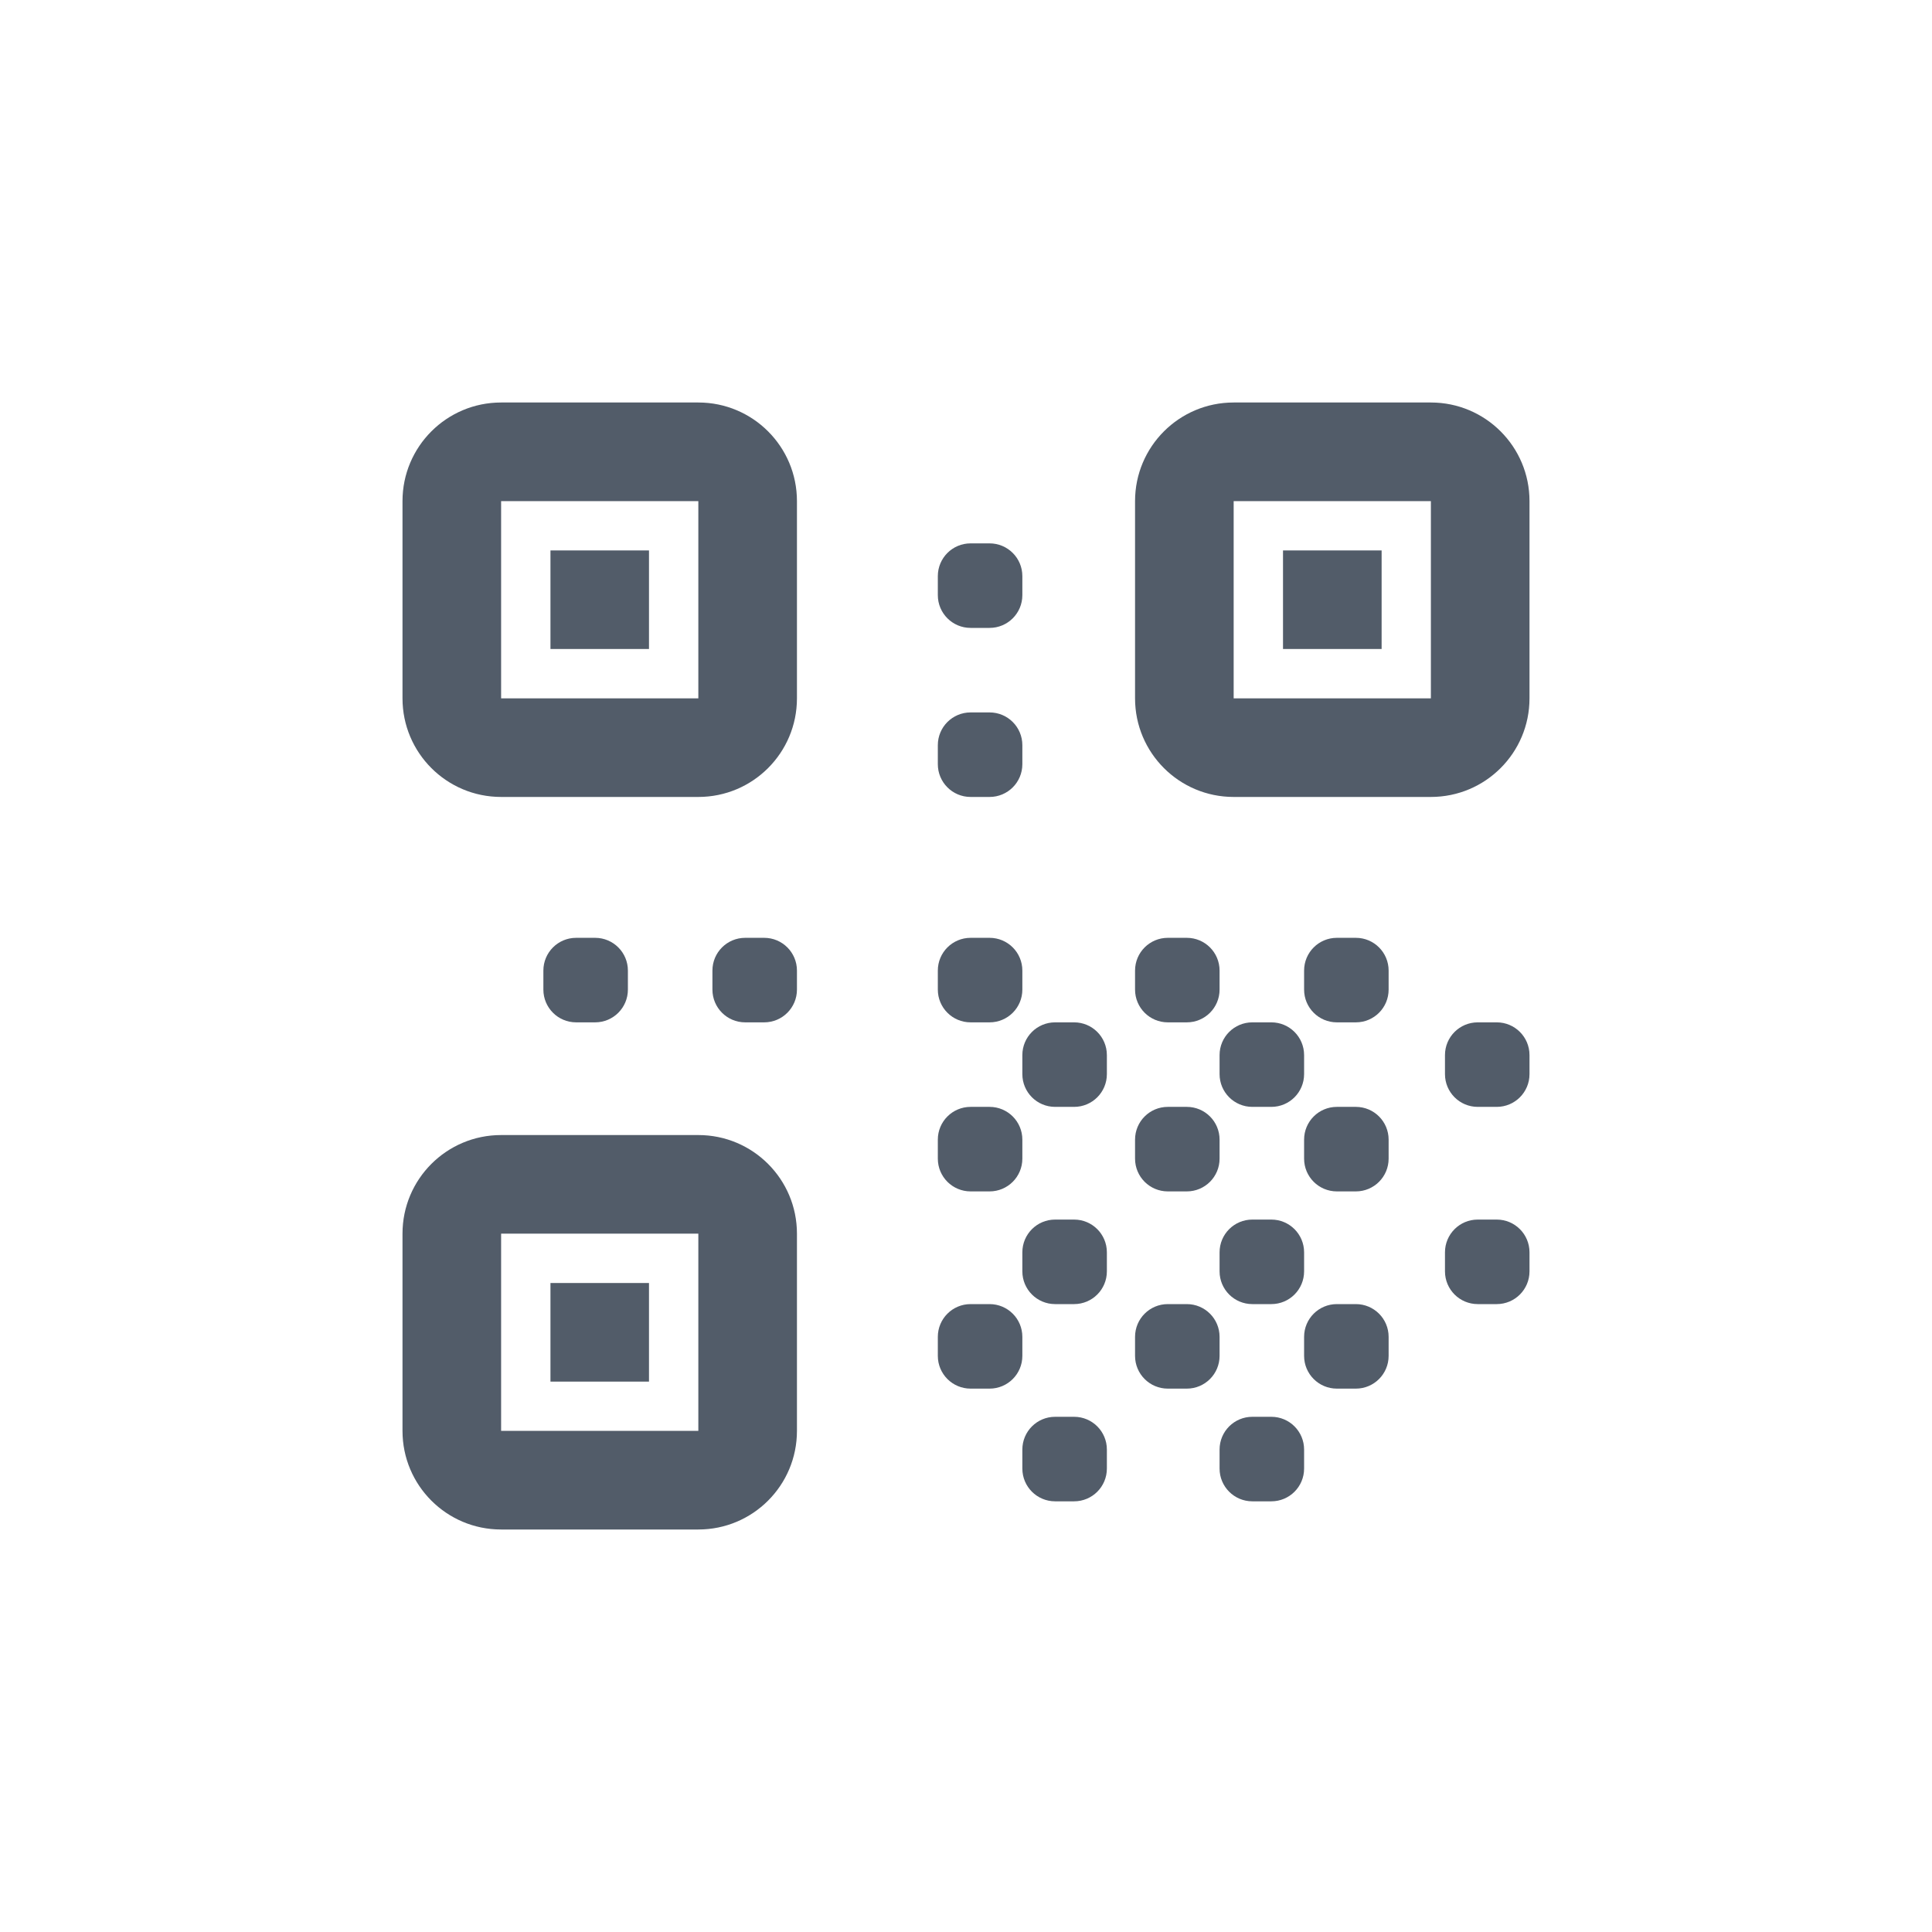 <svg width="24" height="24" viewBox="0 0 24 24" fill="none" xmlns="http://www.w3.org/2000/svg">
<path d="M8.675 14.1C9.352 14.1 9.9 14.648 9.9 15.325V17.775C9.9 18.452 9.352 19 8.675 19H6.225C5.548 19 5 18.452 5 17.775V15.325C5 14.648 5.548 14.1 6.225 14.1H8.675ZM13.343 17.6C13.568 17.6 13.75 17.782 13.75 18.007V18.243C13.75 18.468 13.568 18.65 13.343 18.65H13.107C12.882 18.65 12.7 18.468 12.7 18.243V18.007C12.7 17.782 12.882 17.6 13.107 17.6H13.343ZM15.793 17.6C16.018 17.6 16.2 17.782 16.2 18.007V18.243C16.2 18.468 16.018 18.65 15.793 18.65H15.557C15.332 18.65 15.15 18.468 15.15 18.243V18.007C15.15 17.782 15.332 17.6 15.557 17.6H15.793ZM8.675 15.325H6.225V17.775H8.675V15.325ZM14.743 16.2C14.968 16.2 15.15 16.382 15.15 16.607V16.843C15.15 17.068 14.968 17.25 14.743 17.25H14.507C14.282 17.25 14.1 17.068 14.1 16.843V16.607C14.1 16.382 14.282 16.2 14.507 16.2H14.743ZM16.843 16.2C17.068 16.2 17.25 16.382 17.25 16.607V16.843C17.25 17.068 17.068 17.25 16.843 17.25H16.607C16.382 17.25 16.2 17.068 16.2 16.843V16.607C16.2 16.382 16.382 16.2 16.607 16.2H16.843ZM12.293 16.2C12.518 16.2 12.7 16.382 12.7 16.607V16.843C12.7 17.068 12.518 17.25 12.293 17.25H12.057C11.832 17.25 11.65 17.068 11.65 16.843V16.607C11.65 16.382 11.832 16.2 12.057 16.2H12.293ZM8.062 15.938V17.163H6.838V15.938H8.062ZM13.343 15.15C13.568 15.15 13.75 15.332 13.75 15.557V15.793C13.75 16.018 13.568 16.2 13.343 16.2H13.107C12.882 16.2 12.7 16.018 12.7 15.793V15.557C12.7 15.332 12.882 15.15 13.107 15.15H13.343ZM18.593 15.15C18.818 15.15 19 15.332 19 15.557V15.793C19 16.018 18.818 16.2 18.593 16.2H18.357C18.132 16.2 17.95 16.018 17.95 15.793V15.557C17.95 15.332 18.132 15.15 18.357 15.15H18.593ZM15.793 15.15C16.018 15.15 16.2 15.332 16.2 15.557V15.793C16.2 16.018 16.018 16.2 15.793 16.2H15.557C15.332 16.2 15.15 16.018 15.15 15.793V15.557C15.15 15.332 15.332 15.15 15.557 15.15H15.793ZM14.743 13.75C14.968 13.75 15.15 13.932 15.15 14.157V14.393C15.15 14.618 14.968 14.8 14.743 14.8H14.507C14.282 14.8 14.1 14.618 14.1 14.393V14.157C14.1 13.932 14.282 13.75 14.507 13.75H14.743ZM12.293 13.75C12.518 13.75 12.7 13.932 12.7 14.157V14.393C12.7 14.618 12.518 14.8 12.293 14.8H12.057C11.832 14.8 11.65 14.618 11.65 14.393V14.157C11.65 13.932 11.832 13.75 12.057 13.75H12.293ZM16.843 13.75C17.068 13.75 17.25 13.932 17.25 14.157V14.393C17.25 14.618 17.068 14.8 16.843 14.8H16.607C16.382 14.8 16.2 14.618 16.2 14.393V14.157C16.2 13.932 16.382 13.75 16.607 13.75H16.843ZM13.343 12.7C13.568 12.7 13.75 12.882 13.75 13.107V13.343C13.75 13.568 13.568 13.75 13.343 13.75H13.107C12.882 13.75 12.7 13.568 12.7 13.343V13.107C12.7 12.882 12.882 12.7 13.107 12.7H13.343ZM15.793 12.7C16.018 12.7 16.2 12.882 16.2 13.107V13.343C16.2 13.568 16.018 13.75 15.793 13.75H15.557C15.332 13.75 15.15 13.568 15.15 13.343V13.107C15.15 12.882 15.332 12.7 15.557 12.7H15.793ZM18.593 12.7C18.818 12.7 19 12.882 19 13.107V13.343C19 13.568 18.818 13.75 18.593 13.75H18.357C18.132 13.75 17.95 13.568 17.95 13.343V13.107C17.95 12.882 18.132 12.7 18.357 12.7H18.593ZM12.293 11.65C12.518 11.65 12.7 11.832 12.7 12.057V12.293C12.7 12.518 12.518 12.7 12.293 12.7H12.057C11.832 12.7 11.65 12.518 11.65 12.293V12.057C11.65 11.832 11.832 11.65 12.057 11.65H12.293ZM9.493 11.65C9.718 11.65 9.9 11.832 9.9 12.057V12.293C9.9 12.518 9.718 12.7 9.493 12.7H9.257C9.032 12.7 8.85 12.518 8.85 12.293V12.057C8.85 11.832 9.032 11.65 9.257 11.65H9.493ZM7.393 11.65C7.618 11.65 7.8 11.832 7.8 12.057V12.293C7.8 12.518 7.618 12.7 7.393 12.7H7.157C6.932 12.7 6.75 12.518 6.75 12.293V12.057C6.75 11.832 6.932 11.65 7.157 11.65H7.393ZM14.743 11.65C14.968 11.65 15.15 11.832 15.15 12.057V12.293C15.15 12.518 14.968 12.7 14.743 12.7H14.507C14.282 12.7 14.1 12.518 14.1 12.293V12.057C14.1 11.832 14.282 11.65 14.507 11.65H14.743ZM16.843 11.65C17.068 11.65 17.25 11.832 17.25 12.057V12.293C17.25 12.518 17.068 12.7 16.843 12.7H16.607C16.382 12.7 16.2 12.518 16.2 12.293V12.057C16.2 11.832 16.382 11.65 16.607 11.65H16.843ZM12.293 8.85C12.518 8.85 12.7 9.032 12.7 9.257V9.493C12.7 9.718 12.518 9.9 12.293 9.9H12.057C11.832 9.9 11.65 9.718 11.65 9.493V9.257C11.65 9.032 11.832 8.85 12.057 8.85H12.293ZM8.675 5C9.352 5 9.9 5.548 9.9 6.225V8.675C9.9 9.352 9.352 9.9 8.675 9.9H6.225C5.548 9.9 5 9.352 5 8.675V6.225C5 5.548 5.548 5 6.225 5H8.675ZM17.775 5C18.452 5 19 5.548 19 6.225V8.675C19 9.352 18.452 9.9 17.775 9.9H15.325C14.648 9.9 14.1 9.352 14.1 8.675V6.225C14.1 5.548 14.648 5 15.325 5H17.775ZM8.675 6.225H6.225V8.675H8.675V6.225ZM17.775 6.225H15.325V8.675H17.775V6.225ZM8.062 6.838V8.062H6.838V6.838H8.062ZM17.163 6.838V8.062H15.938V6.838H17.163ZM12.293 6.75C12.518 6.75 12.7 6.932 12.7 7.157V7.393C12.7 7.618 12.518 7.8 12.293 7.8H12.057C11.832 7.8 11.65 7.618 11.65 7.393V7.157C11.65 6.932 11.832 6.75 12.057 6.75H12.293Z" fill="#525C69"/>
</svg>
